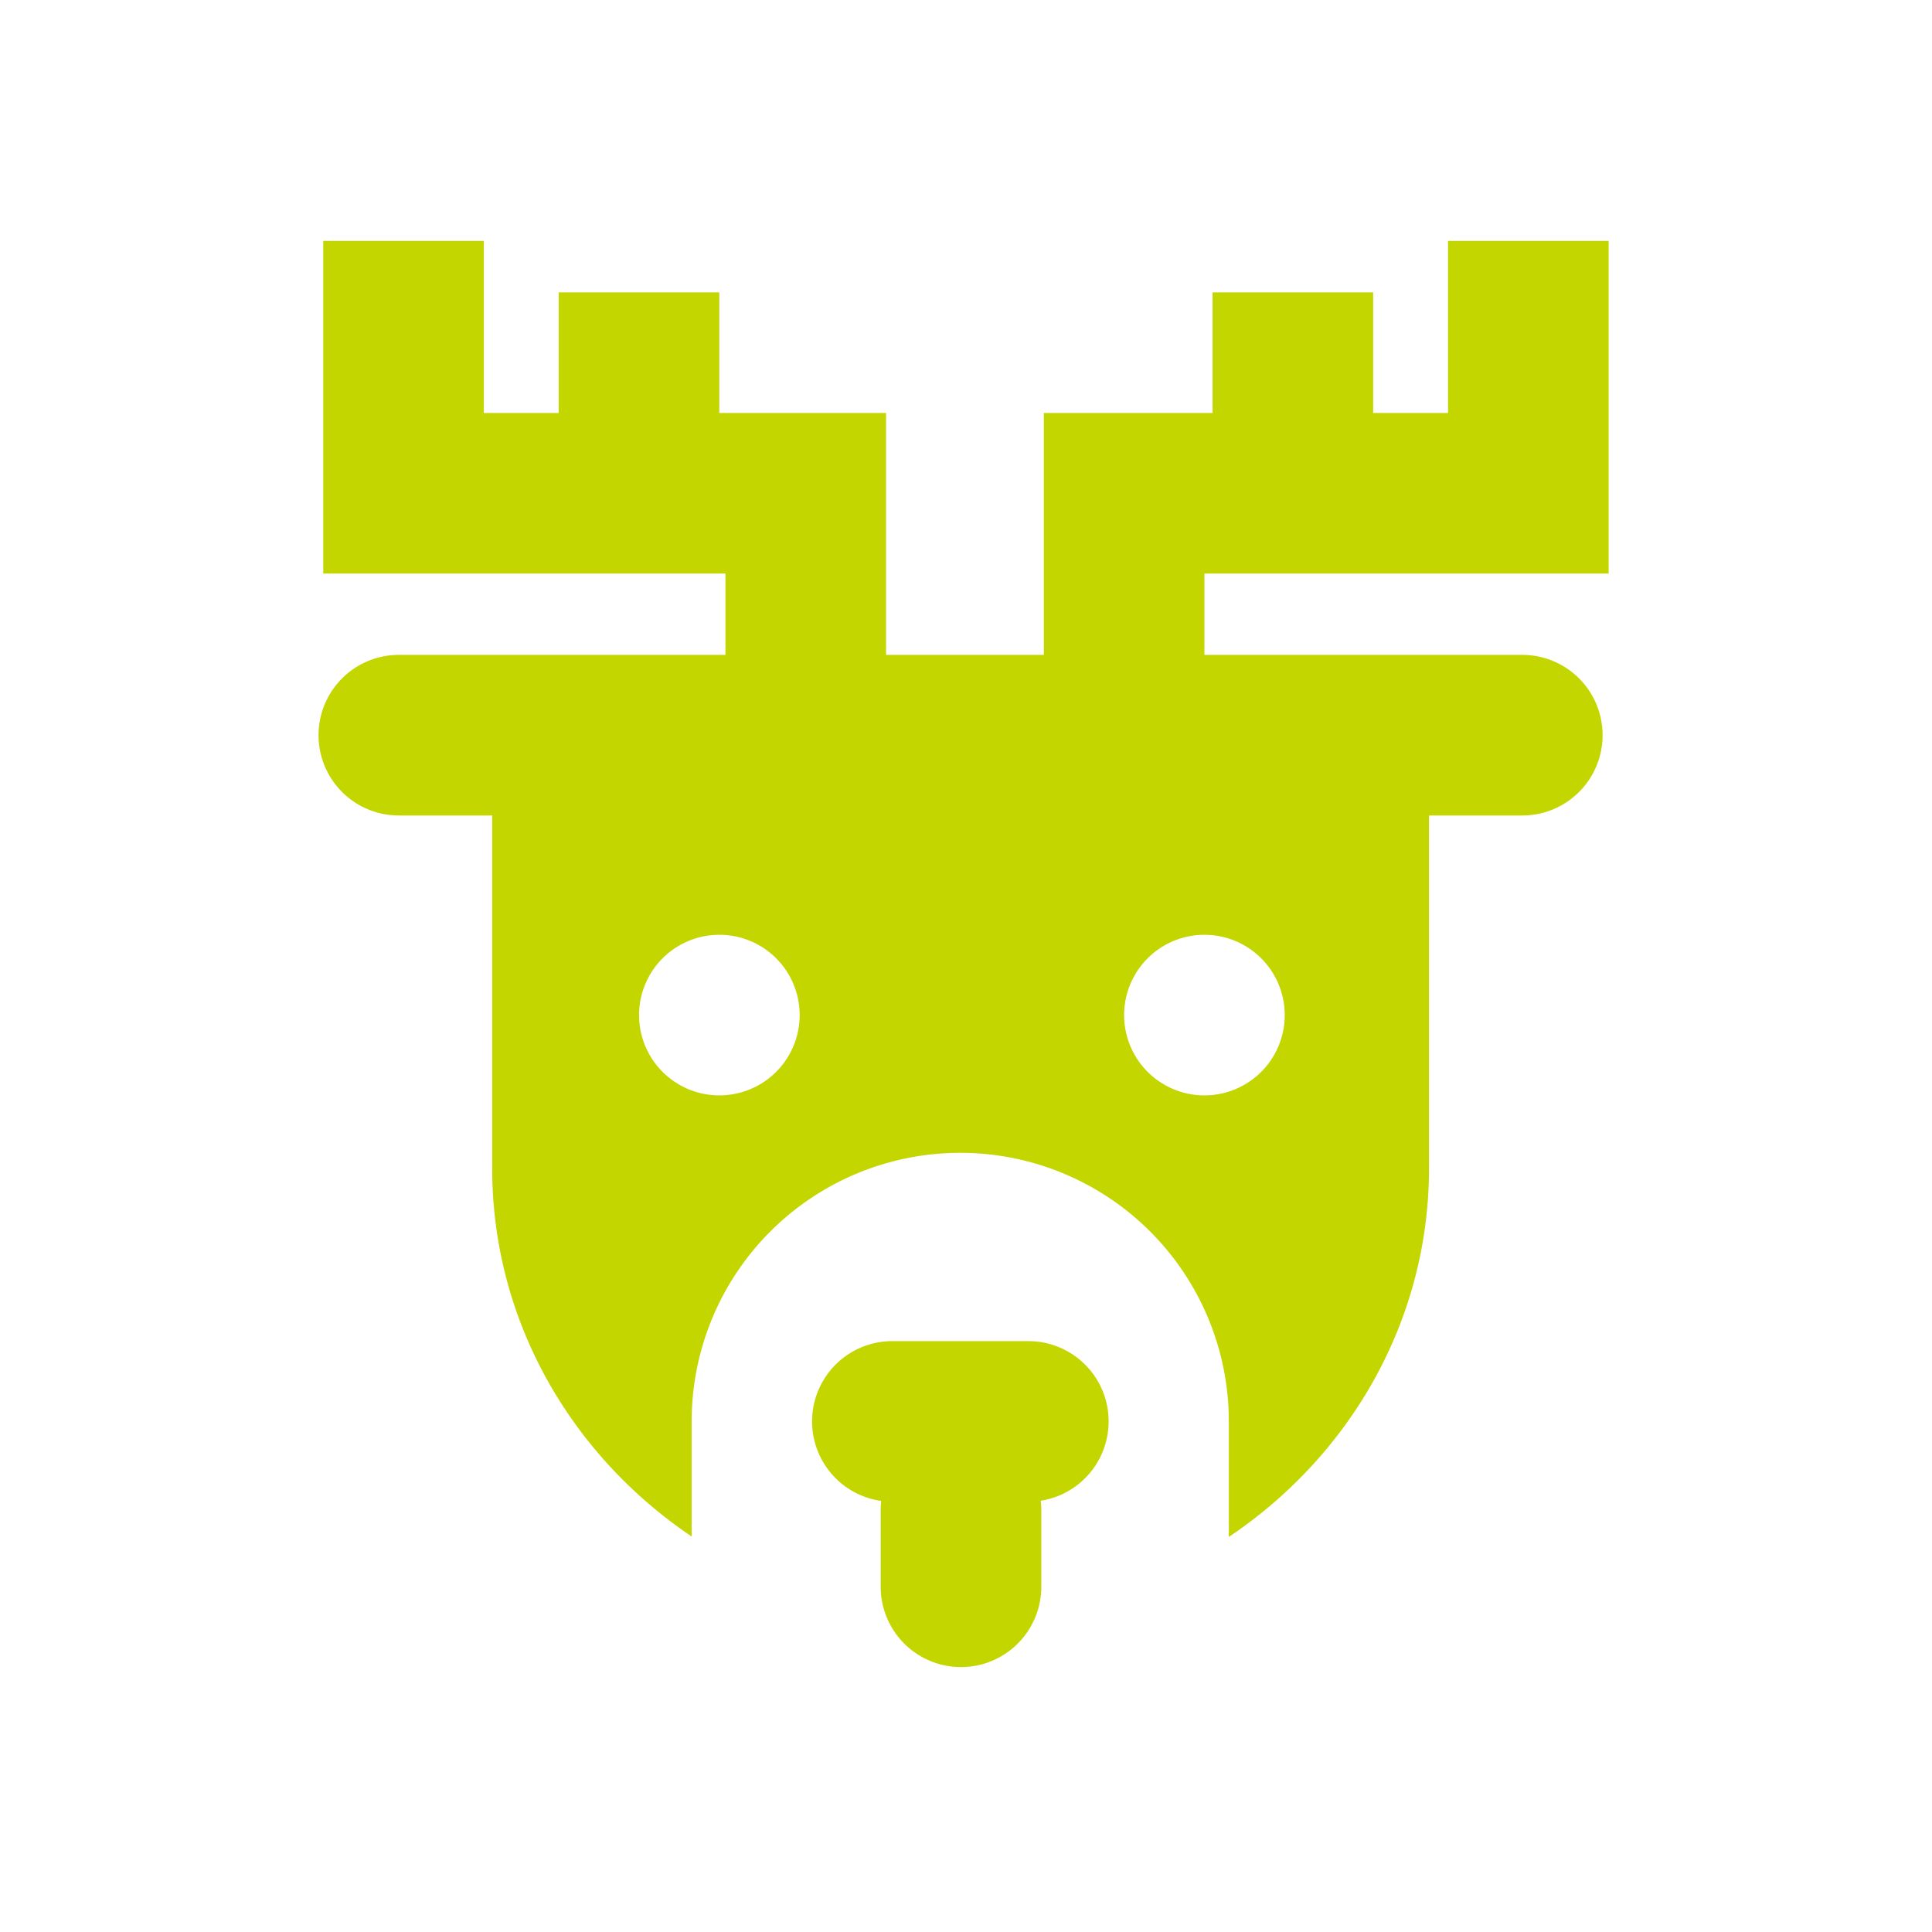 <svg viewBox="0 0 32 32" xmlns="http://www.w3.org/2000/svg"><path d="M23.669 13.507v5.84c0 2.535-1.314 4.765-3.316 6.11v-1.914a4.448 4.448 0 0 0-8.897 0v1.906c-1.995-1.345-3.304-3.572-3.304-6.102v-5.84H6.606a1.33 1.33 0 0 1 0-2.66h5.41V9.5H5.354V3.99h2.66v2.85h1.24V4.843h2.66V6.84h2.762v4.007h2.613V6.84h2.795V4.843h2.66V6.84h1.24V3.99h2.66V9.5h-6.695v1.347h5.265a1.33 1.33 0 0 1 0 2.66H23.67zM14.595 24.86a1.33 1.33 0 0 1 .18-2.647h2.259a1.33 1.33 0 0 1 .204 2.644c.006.05.009.102.009.155v1.27a1.33 1.33 0 0 1-2.66 0v-1.27c0-.051.003-.102.008-.152zm-2.68-6.717a1.33 1.33 0 1 0 0-2.66 1.33 1.33 0 0 0 0 2.66zm8.034 0a1.33 1.33 0 1 0 0-2.66 1.33 1.33 0 0 0 0 2.66z" fill="#C3D600"/></svg>